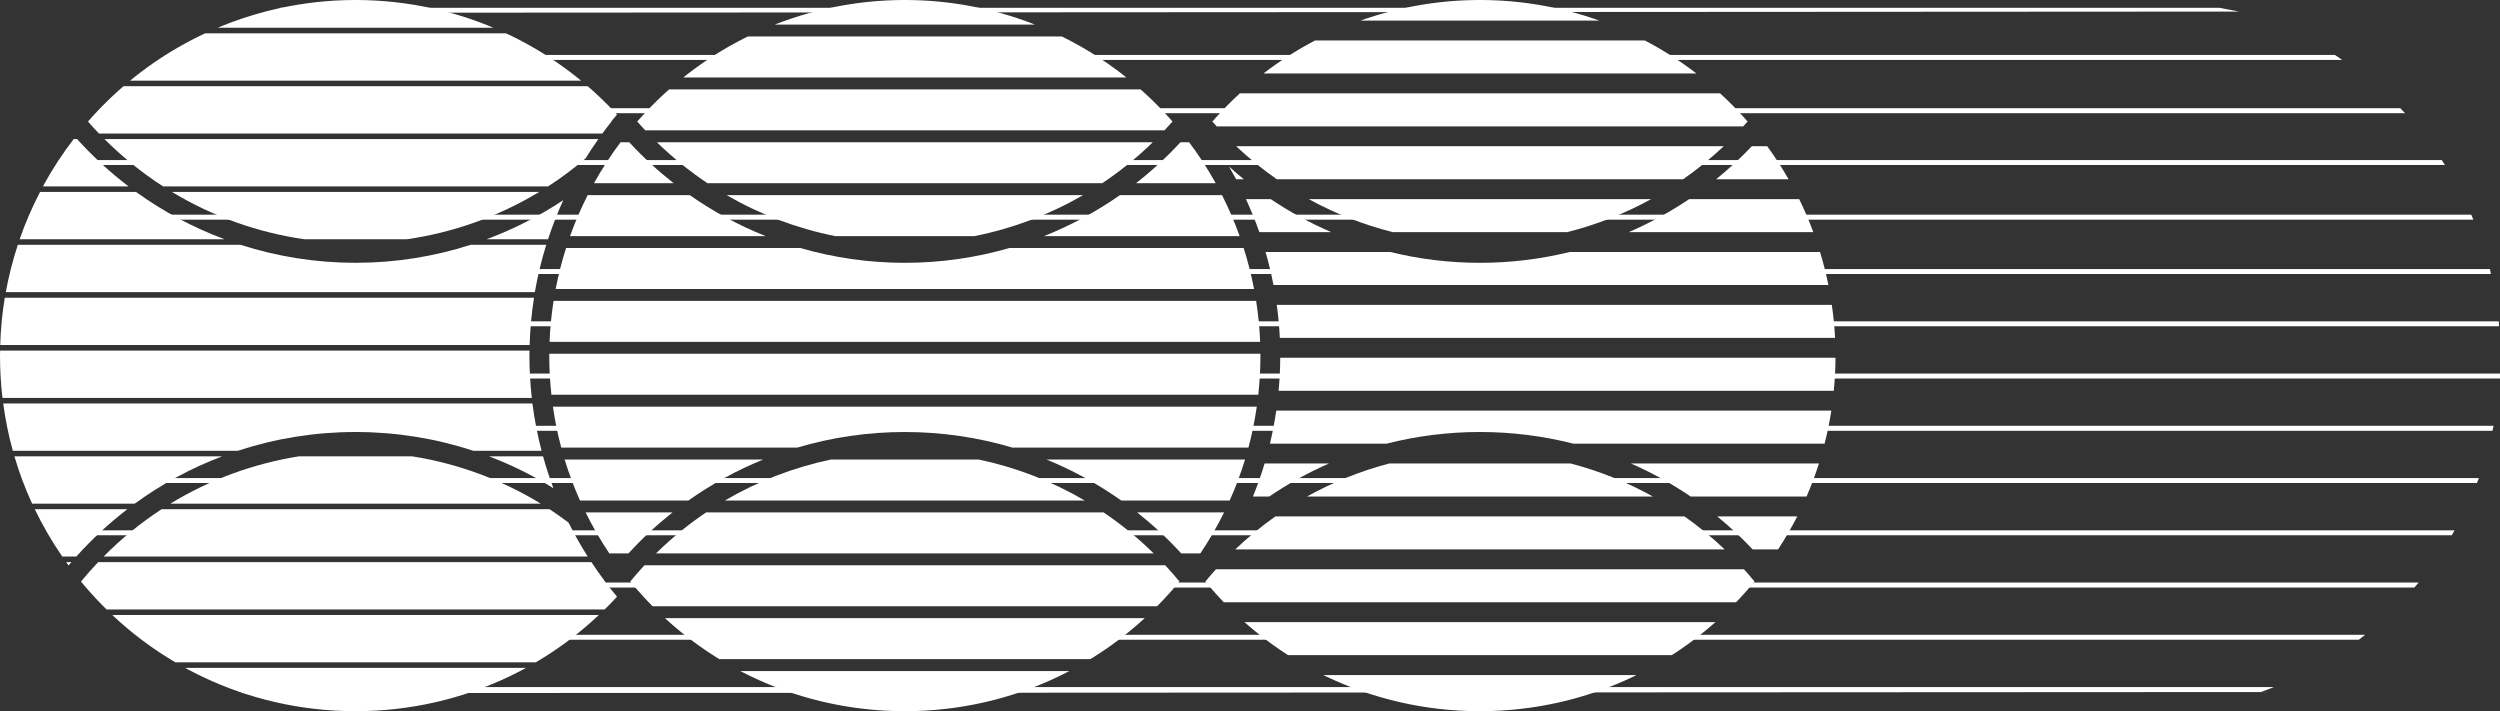 <?xml version="1.0" encoding="UTF-8"?>
<svg id="Layer_2" data-name="Layer 2" xmlns="http://www.w3.org/2000/svg" viewBox="0 0 2385.61 678.64">
  <rect x="0" y="0" width="2385.61" height="678.64" fill="#333333" stroke="none"/>
  <g id="Capa_1" data-name="Capa 1">
    <g>
      <g>
        <path d="M1524.66,19.11c-1.33-.47-2.65-.93-3.99-1.38-1.55-.52-3.1-1.02-4.66-1.52-1.33-.43-2.67-.86-4.01-1.27-1.56-.48-3.13-.93-4.7-1.39-1.35-.39-2.7-.79-4.06-1.17-1.57-.44-3.16-.85-4.74-1.26-1.36-.36-2.72-.72-4.08-1.06-1.6-.4-3.2-.77-4.81-1.14-1.36-.32-2.72-.64-4.09-.95-1.61-.36-3.24-.68-4.86-1.01-1.37-.28-2.74-.57-4.11-.84-1.63-.31-3.27-.6-4.91-.89-1.37-.24-2.74-.5-4.12-.72-1.66-.27-3.33-.51-4.99-.76-1.37-.2-2.73-.42-4.1-.61-1.7-.23-3.41-.43-5.11-.64-1.34-.16-2.69-.34-4.03-.49-1.76-.19-3.52-.35-5.29-.51-1.3-.12-2.6-.26-3.91-.37-1.84-.15-3.69-.26-5.54-.38-1.24-.08-2.47-.18-3.71-.25-2.04-.11-4.09-.18-6.13-.25-1.05-.04-2.1-.1-3.15-.13-3.1-.08-6.21-.13-9.32-.13s-6.22.04-9.32.13c-1.05.03-2.1.09-3.15.13-2.05.07-4.09.14-6.13.25-1.24.07-2.47.17-3.71.25-1.85.12-3.7.23-5.54.38-1.3.11-2.6.25-3.9.37-1.76.16-3.53.32-5.29.51-1.35.15-2.68.32-4.03.49-1.71.21-3.42.4-5.12.64-1.37.19-2.73.4-4.09.61-1.67.25-3.33.49-5,.76-1.38.23-2.74.48-4.12.72-1.64.29-3.28.57-4.91.89-1.37.26-2.74.55-4.11.84-1.62.33-3.24.66-4.86,1.01-1.37.3-2.74.63-4.1.95-1.6.37-3.2.74-4.79,1.14-1.37.34-2.73.7-4.1,1.06-1.58.41-3.16.83-4.74,1.26-1.36.38-2.7.77-4.06,1.17-1.57.46-3.13.91-4.69,1.39-1.35.41-2.69.85-4.03,1.28-1.55.5-3.1.99-4.64,1.51-1.34.45-2.67.92-4.01,1.39-.52.18-1.03.37-1.55.55h227.95c-.52-.18-1.04-.37-1.56-.56Z" fill="#fff"/>
        <path d="M1663.46,120.59c1.39-1.54,2.79-3.07,4.16-4.63-.15-.17-.3-.35-.45-.53-1-1.14-2.02-2.26-3.03-3.38-1.06-1.18-2.12-2.37-3.2-3.53-1.02-1.1-2.05-2.17-3.08-3.25-1.1-1.16-2.2-2.33-3.32-3.47-1.03-1.06-2.09-2.09-3.13-3.13-1.14-1.13-2.28-2.27-3.43-3.39-1.05-1.02-2.12-2.02-3.19-3.03-1.13-1.07-2.26-2.13-3.4-3.18h-458.26c-1.2,1.1-2.38,2.22-3.56,3.33-.99.94-1.99,1.87-2.97,2.82-1.25,1.21-2.48,2.44-3.71,3.67-.95.95-1.91,1.89-2.85,2.85-1.23,1.26-2.44,2.54-3.65,3.82-.92.96-1.84,1.92-2.74,2.89-1.23,1.33-2.44,2.68-3.65,4.02-.86.96-1.73,1.9-2.57,2.87-.18.21-.36.42-.54.63,1.37,1.56,2.77,3.09,4.16,4.63h502.43Z" fill="#fff"/>
        <path d="M1644.87,139.53h-465.26c12.2,11.5,25.14,22.04,38.75,31.52h387.76c13.61-9.49,26.55-20.02,38.75-31.52Z" fill="#fff"/>
        <path d="M1495.52,221.51c28-7.07,54.91-17.66,80.11-31.52h-326.78c25.2,13.86,52.11,24.45,80.11,31.52h166.56Z" fill="#fff"/>
        <path d="M1616.78,68.57c-1.29-.97-2.58-1.95-3.88-2.9-1.15-.85-2.31-1.68-3.48-2.51-1.32-.94-2.63-1.88-3.96-2.8-1.17-.81-2.35-1.61-3.52-2.41-1.34-.91-2.69-1.81-4.04-2.69-1.19-.78-2.39-1.55-3.58-2.31-1.36-.87-2.73-1.73-4.1-2.58-1.21-.75-2.43-1.49-3.65-2.22-1.38-.83-2.76-1.64-4.15-2.45-1.24-.72-2.48-1.43-3.72-2.13-1.4-.79-2.8-1.57-4.21-2.33-1.25-.68-2.51-1.36-3.77-2.02-.39-.21-.79-.41-1.19-.62h-314.58c-.4.21-.79.41-1.19.62-1.26.66-2.51,1.34-3.76,2.02-1.42.77-2.83,1.55-4.23,2.34-1.24.7-2.47,1.4-3.7,2.11-1.4.81-2.79,1.63-4.17,2.46-1.21.73-2.43,1.46-3.63,2.21-1.38.85-2.76,1.72-4.13,2.59-1.19.76-2.38,1.52-3.56,2.29-1.36.89-2.72,1.8-4.07,2.72-1.17.79-2.33,1.58-3.49,2.38-1.35.93-2.68,1.88-4.01,2.84-1.14.82-2.28,1.64-3.42,2.47-1.32.97-2.64,1.96-3.95,2.96-.67.5-1.33,1.01-1.99,1.52h413.16c-.68-.52-1.36-1.04-2.04-1.56Z" fill="#fff"/>
        <path d="M1323.19,423.35c28.72-7.31,58.58-11.12,89.06-11.12s60.32,3.81,89.03,11.12h239.83c2.63-10.37,4.8-20.87,6.44-31.52h-529.69c-1.55,10.63-3.54,21.15-6.02,31.52h111.35Z" fill="#fff"/>
        <path d="M1749.88,372.89c1.01-10.41,1.58-20.92,1.64-31.52h-529.86c-.06,10.6-.59,21.11-1.55,31.52h529.77Z" fill="#fff"/>
        <path d="M1270.28,221.51c-20.14-8.69-39.46-19.24-57.72-31.52h-23.61c4.73,10.31,9.01,20.81,12.75,31.52h68.58Z" fill="#fff"/>
        <path d="M1751.09,322.43c-.53-10.58-1.58-21.09-3.09-31.52h-529.65c1.43,10.43,2.42,20.95,2.93,31.52h529.82Z" fill="#fff"/>
        <path d="M1186.91,171.05c-4.82-3.91-9.52-7.98-14.15-12.15,2.34,4.01,4.6,8.06,6.79,12.15h7.37Z" fill="#fff"/>
        <path d="M1211.15,473.81c18.02-12.26,37.09-22.79,56.98-31.52h-61.39c-3.2,10.68-6.92,21.19-11.12,31.52h15.53Z" fill="#fff"/>
        <path d="M1744.74,271.97c-2.16-10.64-4.82-21.16-7.98-31.52h-238.86c-27.73,6.81-56.45,10.35-85.65,10.35s-57.92-3.54-85.65-10.35h-118.94c2.99,10.38,5.5,20.89,7.55,31.52h529.53Z" fill="#fff"/>
        <path d="M1672.47,524.27h24.24c6.69-10.23,12.82-20.74,18.32-31.52h-76.38c11.86,9.71,23.17,20.22,33.83,31.52Z" fill="#fff"/>
        <path d="M1554.21,221.51h176.11c-3.97-10.71-8.42-21.25-13.46-31.52h-104.92c-18.27,12.28-37.59,22.83-57.72,31.52Z" fill="#fff"/>
        <path d="M1637.58,171.05h69.16c-6.2-10.85-12.99-21.38-20.39-31.52h-14.66c-10.75,11.3-22.14,21.82-34.11,31.52Z" fill="#fff"/>
        <path d="M1613.31,473.81h110.59c4.47-10.31,8.42-20.82,11.82-31.52h-179.39c19.89,8.73,38.96,19.26,56.98,31.52Z" fill="#fff"/>
        <path d="M1178.72,524.27h467.02c-12.08-11.5-24.9-22.02-38.37-31.52h-390.3c-13.47,9.5-26.28,20.02-38.36,31.52Z" fill="#fff"/>
        <path d="M1265.46,645.45c1.53.73,3.06,1.44,4.6,2.15,1.3.6,2.61,1.2,3.92,1.79,1.55.69,3.1,1.36,4.66,2.02,1.32.56,2.64,1.13,3.97,1.68,1.56.64,3.13,1.27,4.7,1.89,1.34.53,2.68,1.06,4.03,1.58,1.58.6,3.16,1.18,4.75,1.75,1.35.49,2.71.99,4.07,1.46,1.6.56,3.21,1.09,4.82,1.63,1.36.45,2.72.91,4.09,1.34,1.62.51,3.25,1,4.88,1.49,1.38.41,2.76.84,4.14,1.23,1.64.47,3.29.91,4.93,1.36,1.39.37,2.77.76,4.16,1.12,1.66.43,3.34.82,5.01,1.23,1.39.33,2.78.68,4.18,1,1.68.38,3.37.73,5.06,1.09,1.4.3,2.79.6,4.19.88,1.7.34,3.42.64,5.13.95,1.4.26,2.8.52,4.21.76,1.73.29,3.47.55,5.21.82,1.39.21,2.79.44,4.18.64,1.78.25,3.57.46,5.36.68,1.37.17,2.73.36,4.11.51,1.83.21,3.68.37,5.52.55,1.34.13,2.67.28,4.01.39,1.93.16,3.87.28,5.81.41,1.25.08,2.51.19,3.76.26,2.14.12,4.3.19,6.45.27,1.06.04,2.12.1,3.19.13,3.22.09,6.44.14,9.68.14s6.45-.05,9.67-.14c1.1-.03,2.2-.09,3.3-.14,2.11-.08,4.22-.15,6.32-.27,1.32-.07,2.64-.18,3.96-.27,1.87-.13,3.74-.24,5.6-.4,1.42-.12,2.82-.27,4.24-.41,1.76-.17,3.52-.33,5.28-.52,1.46-.16,2.91-.36,4.36-.54,1.7-.21,3.4-.41,5.09-.65,1.48-.21,2.96-.45,4.43-.68,1.65-.25,3.31-.5,4.95-.78,1.51-.26,3.01-.54,4.51-.82,1.6-.29,3.2-.58,4.8-.89,1.52-.3,3.03-.63,4.55-.95,1.57-.33,3.14-.66,4.7-1.01,1.53-.35,3.04-.72,4.56-1.09,1.53-.37,3.07-.73,4.6-1.13,1.53-.39,3.06-.81,4.58-1.23,1.5-.41,3-.81,4.5-1.24,1.53-.44,3.05-.9,4.58-1.36,1.48-.45,2.96-.89,4.43-1.35,1.52-.48,3.04-.99,4.55-1.49,1.45-.48,2.91-.96,4.35-1.47,1.52-.53,3.03-1.08,4.54-1.63,1.42-.52,2.84-1.03,4.26-1.57,1.51-.58,3.02-1.17,4.53-1.77,1.4-.55,2.8-1.11,4.19-1.68,1.5-.62,2.99-1.26,4.48-1.89,1.38-.59,2.75-1.18,4.12-1.79,1.49-.66,2.97-1.35,4.46-2.03,1.35-.62,2.7-1.25,4.04-1.89.97-.47,1.94-.94,2.9-1.42h-298.93c.9.44,1.8.89,2.7,1.32Z" fill="#fff"/>
        <path d="M1325.64,442.29c-27.46,7.19-53.77,17.78-78.43,31.52h330.03c-24.65-13.74-50.97-24.33-78.42-31.52h-173.18Z" fill="#fff"/>
        <path d="M1191.16,596.83c1.09.94,2.2,1.87,3.3,2.8,1.31,1.1,2.63,2.2,3.96,3.28,1.12.91,2.24,1.81,3.37,2.7,1.34,1.07,2.69,2.12,4.05,3.17,1.14.88,2.29,1.74,3.44,2.6,1.37,1.02,2.74,2.04,4.12,3.04,1.17.85,2.34,1.68,3.52,2.51,1.39.98,2.78,1.95,4.18,2.91,1.19.81,2.38,1.62,3.58,2.41,1.42.94,2.84,1.87,4.27,2.79.07.05.15.09.22.14h366.12c.17-.11.33-.21.5-.32,1.25-.81,2.49-1.62,3.73-2.44,1.37-.91,2.74-1.83,4.09-2.76,1.23-.84,2.45-1.69,3.67-2.55,1.34-.95,2.68-1.9,4.01-2.87,1.21-.88,2.42-1.77,3.62-2.67,1.32-.98,2.63-1.97,3.93-2.97,1.19-.92,2.37-1.85,3.55-2.78,1.29-1.02,2.57-2.04,3.84-3.08,1.18-.96,2.34-1.93,3.51-2.91,1.25-1.05,2.5-2.1,3.74-3.17,1.15-.99,2.29-2,3.43-3.01h-449.34c1.19,1.06,2.39,2.11,3.59,3.15Z" fill="#fff"/>
        <path d="M1160.31,543.21c-3.44,3.82-6.82,7.7-10.1,11.69.26.31.51.63.77.95.93,1.12,1.88,2.22,2.82,3.33,1.14,1.35,2.29,2.69,3.45,4.02.96,1.09,1.93,2.16,2.89,3.24,1.18,1.31,2.36,2.62,3.55,3.91.98,1.06,1.98,2.1,2.98,3.15.39.41.79.82,1.19,1.24h488.75c.31-.32.62-.65.93-.97,1.12-1.17,2.23-2.34,3.33-3.53,1.08-1.17,2.15-2.35,3.21-3.53,1.08-1.19,2.16-2.39,3.22-3.6,1.06-1.21,2.11-2.45,3.16-3.68,1.04-1.21,2.07-2.42,3.09-3.65.24-.29.47-.58.71-.87-3.29-3.99-6.67-7.88-10.11-11.69h-503.86Z" fill="#fff"/>
      </g>
      <g>
        <path d="M388.12,228.33c44.98-6.5,87.88-21.91,126.39-45.15H164.13c38.51,23.24,81.41,38.66,126.39,45.15h97.6Z" fill="#fff"/>
        <path d="M468.74,25.59c-1.31-.54-2.62-1.08-3.93-1.6-1.5-.6-3.01-1.18-4.53-1.75-1.32-.5-2.64-1.01-3.96-1.49-1.53-.56-3.06-1.1-4.59-1.64-1.33-.47-2.65-.93-3.99-1.38-1.55-.52-3.1-1.02-4.66-1.52-1.33-.43-2.67-.86-4.01-1.27-1.56-.48-3.13-.93-4.7-1.39-1.35-.39-2.7-.79-4.06-1.17-1.57-.44-3.16-.85-4.74-1.26-1.36-.36-2.72-.72-4.08-1.06-1.6-.4-3.2-.77-4.81-1.14-1.36-.32-2.72-.64-4.09-.95-1.61-.36-3.24-.68-4.86-1.01-1.37-.28-2.74-.57-4.11-.84-1.63-.31-3.27-.6-4.91-.89-1.37-.24-2.74-.5-4.12-.72-1.66-.27-3.33-.51-4.99-.76-1.37-.2-2.73-.42-4.1-.61-1.7-.23-3.41-.43-5.11-.64-1.34-.16-2.69-.34-4.03-.49-1.76-.19-3.52-.35-5.29-.51-1.3-.12-2.6-.26-3.91-.37-1.84-.15-3.69-.26-5.54-.38-1.24-.08-2.47-.18-3.71-.25-2.04-.11-4.09-.18-6.13-.25-1.05-.04-2.1-.1-3.15-.13-3.1-.08-6.21-.13-9.32-.13s-6.22.04-9.32.13c-1.05.03-2.1.09-3.15.13-2.05.07-4.09.14-6.13.25-1.24.07-2.47.17-3.71.25-1.85.12-3.7.23-5.54.38-1.3.11-2.6.25-3.9.37-1.76.16-3.53.32-5.29.51-1.35.15-2.68.32-4.03.49-1.71.21-3.42.4-5.12.64-1.37.19-2.73.4-4.09.61-1.67.25-3.33.49-5,.76-1.38.23-2.74.48-4.12.72-1.64.29-3.28.57-4.91.89-1.37.26-2.74.55-4.11.84-1.62.33-3.24.66-4.86,1.01-1.37.3-2.74.63-4.1.95-1.6.37-3.2.74-4.79,1.14-1.37.34-2.73.7-4.1,1.06-1.58.41-3.16.83-4.74,1.26-1.36.38-2.71.77-4.06,1.17-1.57.46-3.13.91-4.69,1.39-1.35.41-2.69.85-4.03,1.28-1.55.5-3.1.99-4.64,1.51-1.34.45-2.67.92-4.01,1.39-1.53.54-3.05,1.07-4.57,1.63-1.33.49-2.65.99-3.98,1.5-1.51.58-3.02,1.16-4.52,1.75-1.31.52-2.62,1.06-3.93,1.6-.71.29-1.42.59-2.13.89h263.1c-.71-.3-1.42-.6-2.13-.89Z" fill="#fff"/>
        <path d="M99.67,132.71c17.14,17.12,35.91,32.23,55.97,45.16h367.37c12.45-8.02,24.33-16.98,35.7-26.64,3.89-6.29,8-12.46,12.28-18.51H99.67Z" fill="#fff"/>
        <path d="M554.44,76.91c-1.12-.92-2.25-1.82-3.38-2.72-1.26-1.01-2.52-2.01-3.79-3-1.13-.88-2.28-1.75-3.42-2.62-1.29-.97-2.58-1.95-3.88-2.9-1.15-.85-2.31-1.68-3.48-2.51-1.32-.94-2.63-1.88-3.96-2.8-1.17-.81-2.35-1.61-3.52-2.41-1.34-.91-2.69-1.81-4.04-2.69-1.19-.78-2.39-1.55-3.58-2.31-1.36-.87-2.73-1.73-4.1-2.58-1.21-.75-2.43-1.49-3.65-2.22-1.38-.83-2.76-1.64-4.15-2.45-1.24-.72-2.48-1.43-3.72-2.13-1.4-.79-2.8-1.57-4.21-2.33-1.25-.68-2.51-1.36-3.77-2.02-1.42-.75-2.85-1.49-4.29-2.22-1.26-.65-2.53-1.28-3.8-1.91-1.44-.71-2.89-1.41-4.35-2.11-.84-.4-1.68-.79-2.53-1.19H195.8c-.84.39-1.69.79-2.53,1.19-1.45.69-2.9,1.39-4.34,2.1-1.28.63-2.55,1.27-3.82,1.92-1.43.73-2.86,1.47-4.28,2.22-1.26.66-2.51,1.34-3.76,2.02-1.42.77-2.83,1.55-4.23,2.34-1.24.7-2.47,1.4-3.7,2.11-1.4.81-2.79,1.63-4.17,2.46-1.21.73-2.43,1.46-3.63,2.21-1.38.85-2.76,1.72-4.13,2.59-1.19.76-2.38,1.52-3.56,2.29-1.36.89-2.72,1.8-4.07,2.72-1.17.79-2.33,1.58-3.49,2.38-1.35.93-2.68,1.88-4.01,2.84-1.14.82-2.28,1.64-3.42,2.47-1.32.97-2.64,1.96-3.95,2.96-1.12.85-2.24,1.69-3.34,2.55-1.31,1.02-2.61,2.05-3.9,3.09-1.09.87-2.17,1.74-3.25,2.62-.03.03-.06.05-.09.08h430.34s-.03-.03-.05-.04Z" fill="#fff"/>
        <path d="M583.27,115.95l5.06-6.07c.15-.17.3-.34.44-.51-.26-.28-.51-.57-.77-.85-1.02-1.1-2.05-2.17-3.08-3.25-1.1-1.16-2.2-2.33-3.32-3.47-1.03-1.06-2.09-2.09-3.13-3.13-1.14-1.13-2.28-2.27-3.43-3.39-1.05-1.02-2.12-2.02-3.19-3.03-1.17-1.1-2.34-2.21-3.52-3.3-1.08-.99-2.17-1.95-3.25-2.92-1.2-1.07-2.4-2.15-3.61-3.2-.23-.2-.46-.39-.68-.58H117.86c-.21.18-.42.36-.63.54-1.27,1.1-2.53,2.23-3.79,3.36-1.03.92-2.06,1.84-3.08,2.77-1.25,1.15-2.49,2.32-3.73,3.49-.99.94-1.99,1.87-2.97,2.82-1.25,1.21-2.48,2.44-3.71,3.67-.95.95-1.91,1.89-2.85,2.85-1.23,1.26-2.44,2.54-3.65,3.82-.92.96-1.84,1.92-2.74,2.89-1.23,1.33-2.44,2.68-3.65,4.02-.86.96-1.73,1.9-2.57,2.87-.18.21-.36.42-.54.63,3.42,3.91,6.94,7.71,10.52,11.45h480.27c2.81-3.82,5.68-7.6,8.65-11.32l-.11-.13Z" fill="#fff"/>
        <path d="M4.57,284.09c-2.47,14.88-3.9,29.97-4.35,45.15h505.19c.43-15.18,1.83-30.26,4.16-45.15H4.57Z" fill="#fff"/>
        <path d="M129.83,183.17H38.22c-7.56,14.58-14.11,29.66-19.48,45.15h195.59c-30.01-11.16-58.43-26.33-84.5-45.15Z" fill="#fff"/>
        <path d="M449.02,233.63c-35.02,11.25-71.96,17.16-109.7,17.16s-74.68-5.91-109.7-17.16H17.01c-4.84,14.75-8.68,29.83-11.47,45.15h504.84c2.63-15.3,6.28-30.37,10.86-45.15h-72.22Z" fill="#fff"/>
        <path d="M211.9,435.47H13.76c4.54,15.44,10.17,30.52,16.9,45.15h97.9c25.7-18.76,53.71-33.92,83.34-45.15Z" fill="#fff"/>
        <path d="M73.55,132.71h-3.24c-11,14.31-20.83,29.4-29.36,45.16h81.73c-17.6-13.39-34.05-28.48-49.13-45.16Z" fill="#fff"/>
        <path d="M505.29,334.55H.1c-.02,1.59-.1,3.18-.1,4.77,0,13.62.79,27.09,2.35,40.39h505.11c-1.48-13.31-2.28-26.78-2.28-40.39,0-1.59.08-3.18.1-4.77Z" fill="#fff"/>
        <path d="M3.07,385.01c2.04,15.32,5.09,30.4,9.16,45.15h214.66c35.74-11.75,73.59-17.93,112.42-17.93s76.66,6.18,112.39,17.93h65.08c-3.85-14.78-6.78-29.85-8.71-45.15H3.07Z" fill="#fff"/>
        <path d="M464.3,228.33h58.67c4.15-12.7,8.97-25.17,14.51-37.33-22.91,15.23-47.45,27.76-73.17,37.33Z" fill="#fff"/>
        <path d="M121.47,485.93H33.2c7.51,15.6,16.25,30.68,26.22,45.15h13.41c14.94-16.67,31.23-31.76,48.65-45.15Z" fill="#fff"/>
        <path d="M65.41,539.6c.91-1.08,1.85-2.13,2.77-3.2h-5.03c.76,1.06,1.48,2.15,2.26,3.2Z" fill="#fff"/>
        <path d="M466.7,435.47c21.4,8.12,41.95,18.31,61.4,30.4-3.77-9.97-7.04-20.12-9.9-30.4h-51.51Z" fill="#fff"/>
        <path d="M393.45,435.47h-108.28c-43.74,6.97-85.28,22.34-122.59,45.15h353.46c-37.32-22.81-78.85-38.18-122.58-45.15Z" fill="#fff"/>
        <path d="M524.44,485.93H154.16c-19.83,12.94-38.37,28.06-55.32,45.15h461.98c-6.7-10.5-12.75-21.31-18.26-32.35-5.92-4.45-11.93-8.77-18.11-12.8Z" fill="#fff"/>
        <path d="M107.32,586.99c1.26,1.19,2.52,2.37,3.8,3.53,1.07.97,2.14,1.93,3.22,2.89,1.29,1.15,2.59,2.29,3.89,3.42,1.09.94,2.2,1.87,3.3,2.8,1.31,1.1,2.63,2.2,3.96,3.28,1.12.91,2.24,1.81,3.37,2.7,1.34,1.07,2.69,2.12,4.05,3.17,1.14.88,2.29,1.74,3.44,2.6,1.37,1.02,2.74,2.04,4.12,3.04,1.17.85,2.34,1.68,3.52,2.51,1.39.98,2.78,1.95,4.18,2.91,1.19.81,2.38,1.62,3.58,2.41,1.42.94,2.84,1.87,4.27,2.79,1.21.78,2.42,1.54,3.63,2.3,1.44.9,2.89,1.79,4.34,2.67,1.11.67,2.22,1.33,3.33,1.99h343.95c1.21-.71,2.42-1.43,3.63-2.16,1.27-.77,2.53-1.54,3.79-2.33,1.4-.87,2.78-1.75,4.17-2.64,1.25-.81,2.49-1.62,3.73-2.44,1.37-.91,2.74-1.83,4.09-2.76,1.23-.84,2.45-1.69,3.67-2.55,1.34-.95,2.68-1.9,4.01-2.87,1.21-.88,2.42-1.77,3.62-2.67,1.32-.98,2.63-1.97,3.93-2.97,1.19-.92,2.37-1.85,3.55-2.78,1.29-1.02,2.57-2.04,3.84-3.08,1.18-.96,2.34-1.93,3.51-2.91,1.25-1.05,2.5-2.1,3.74-3.17,1.16-1,2.3-2.01,3.44-3.02,1.22-1.08,2.44-2.17,3.65-3.27,1.14-1.04,2.26-2.09,3.39-3.15.14-.13.27-.26.4-.38H107.18s.1.09.14.14Z" fill="#fff"/>
        <path d="M577.19,554.93l.1-.12c-4.54-6.02-8.82-12.18-12.94-18.41H93.69c-5.65,5.95-11.14,12.11-16.4,18.51.26.31.51.63.77.95.93,1.12,1.88,2.22,2.82,3.33,1.14,1.35,2.29,2.69,3.45,4.02.96,1.09,1.93,2.16,2.9,3.24,1.18,1.31,2.36,2.62,3.55,3.91.98,1.06,1.98,2.1,2.98,3.15,1.21,1.27,2.41,2.54,3.64,3.78,1.01,1.03,2.04,2.05,3.07,3.07.41.4.82.8,1.22,1.2h475.28c.32-.32.64-.63.96-.94,1.15-1.14,2.3-2.28,3.44-3.44,1.1-1.12,2.18-2.26,3.27-3.4,1.12-1.17,2.23-2.34,3.33-3.53.27-.29.54-.59.81-.89-2.36-2.82-4.68-5.67-6.97-8.56l-4.61-5.86Z" fill="#fff"/>
        <path d="M180.31,639.27c1.27.68,2.55,1.35,3.83,2.01,1.5.77,3.01,1.53,4.53,2.28,1.29.64,2.57,1.27,3.87,1.89,1.53.73,3.06,1.44,4.6,2.15,1.3.6,2.61,1.2,3.92,1.79,1.55.69,3.1,1.36,4.66,2.02,1.32.56,2.64,1.13,3.97,1.68,1.56.64,3.13,1.27,4.7,1.89,1.34.53,2.68,1.06,4.03,1.58,1.58.6,3.16,1.18,4.75,1.75,1.35.49,2.71.99,4.07,1.46,1.6.56,3.21,1.09,4.82,1.63,1.36.45,2.72.91,4.09,1.34,1.62.51,3.25,1,4.88,1.49,1.38.41,2.76.84,4.14,1.23,1.64.47,3.28.91,4.93,1.36,1.39.37,2.77.76,4.16,1.12,1.66.43,3.34.82,5.01,1.23,1.39.33,2.78.68,4.18,1,1.68.38,3.37.73,5.06,1.09,1.4.3,2.79.6,4.19.88,1.7.34,3.42.64,5.13.95,1.4.26,2.8.52,4.21.76,1.73.29,3.47.55,5.21.82,1.4.21,2.79.44,4.18.64,1.78.25,3.57.46,5.36.68,1.37.17,2.73.36,4.11.51,1.83.21,3.68.37,5.52.55,1.34.13,2.67.28,4.01.39,1.93.16,3.87.28,5.81.41,1.25.08,2.51.19,3.76.26,2.14.12,4.3.19,6.45.27,1.06.04,2.12.1,3.19.13,3.22.09,6.44.14,9.68.14s6.45-.05,9.67-.14c1.1-.03,2.2-.09,3.3-.14,2.11-.08,4.22-.15,6.32-.27,1.32-.07,2.64-.18,3.96-.27,1.87-.13,3.74-.24,5.6-.4,1.42-.12,2.82-.27,4.24-.41,1.76-.17,3.52-.33,5.28-.52,1.46-.16,2.91-.36,4.36-.54,1.7-.21,3.4-.41,5.09-.65,1.48-.21,2.96-.45,4.43-.68,1.65-.25,3.31-.5,4.95-.78,1.51-.26,3.01-.54,4.51-.82,1.6-.29,3.2-.58,4.8-.89,1.52-.3,3.03-.63,4.55-.95,1.57-.33,3.14-.66,4.7-1.01,1.53-.35,3.04-.72,4.56-1.09,1.53-.37,3.07-.73,4.6-1.13,1.53-.39,3.06-.81,4.58-1.23,1.5-.41,3-.81,4.5-1.24,1.53-.44,3.05-.9,4.58-1.36,1.48-.45,2.96-.89,4.42-1.35,1.52-.48,3.04-.99,4.55-1.49,1.45-.48,2.91-.96,4.35-1.47,1.52-.53,3.03-1.08,4.54-1.63,1.42-.52,2.84-1.03,4.26-1.57,1.51-.58,3.02-1.17,4.53-1.77,1.4-.55,2.8-1.11,4.19-1.68,1.5-.62,2.99-1.26,4.48-1.89,1.38-.59,2.75-1.18,4.12-1.79,1.49-.66,2.97-1.35,4.46-2.03,1.35-.62,2.7-1.25,4.04-1.89,1.48-.71,2.94-1.43,4.41-2.16,1.33-.66,2.66-1.32,3.98-2,1.46-.75,2.91-1.51,4.36-2.29,1.11-.59,2.22-1.19,3.33-1.79H176.68c1.21.66,2.42,1.31,3.64,1.96Z" fill="#fff"/>
      </g>
      <g>
        <path d="M929.91,225.3c36.59-7.28,71.56-20.51,103.61-39.1h-340.15c32.06,18.59,67.03,31.82,103.61,39.1h132.92Z" fill="#fff"/>
        <path d="M713.06,35.08c-1.28.63-2.55,1.27-3.82,1.92-1.43.73-2.86,1.47-4.28,2.22-1.26.66-2.51,1.34-3.76,2.02-1.42.77-2.83,1.55-4.23,2.34-1.24.7-2.47,1.4-3.7,2.11-1.4.81-2.79,1.63-4.17,2.46-1.21.73-2.43,1.46-3.63,2.21-1.38.85-2.76,1.72-4.13,2.59-1.19.76-2.38,1.52-3.56,2.29-1.36.89-2.72,1.8-4.07,2.72-1.17.79-2.33,1.58-3.49,2.38-1.35.93-2.68,1.88-4.01,2.84-1.14.82-2.28,1.64-3.42,2.47-1.32.97-2.64,1.96-3.95,2.96-1.12.85-2.24,1.69-3.34,2.55-1.17.91-2.32,1.83-3.48,2.76h422.82c-1.15-.92-2.29-1.83-3.45-2.73-1.13-.88-2.28-1.75-3.42-2.62-1.29-.97-2.58-1.95-3.88-2.9-1.15-.85-2.31-1.68-3.48-2.51-1.32-.94-2.63-1.88-3.96-2.8-1.17-.81-2.35-1.61-3.52-2.41-1.34-.91-2.69-1.81-4.04-2.69-1.19-.78-2.39-1.55-3.58-2.31-1.36-.87-2.73-1.73-4.1-2.58-1.21-.75-2.43-1.49-3.65-2.22-1.38-.83-2.76-1.64-4.15-2.45-1.24-.72-2.48-1.43-3.72-2.13-1.4-.79-2.8-1.57-4.21-2.33-1.25-.68-2.51-1.36-3.77-2.02-1.42-.75-2.85-1.49-4.29-2.22-1.26-.65-2.53-1.28-3.8-1.91-.18-.09-.37-.18-.55-.27h-299.69c-.18.09-.36.17-.54.26Z" fill="#fff"/>
        <path d="M637.57,86.14c-1.03.92-2.06,1.84-3.08,2.77-1.25,1.15-2.49,2.32-3.73,3.49-.99.94-1.99,1.87-2.97,2.82-1.25,1.21-2.48,2.44-3.71,3.67-.95.95-1.91,1.89-2.85,2.85-1.23,1.26-2.44,2.54-3.65,3.82-.92.96-1.84,1.92-2.74,2.89-1.23,1.33-2.44,2.68-3.65,4.02-.86.96-1.73,1.9-2.57,2.87-.18.21-.36.42-.54.63,2.5,2.86,5.06,5.65,7.65,8.42h495.46c2.59-2.76,5.14-5.56,7.65-8.42-.15-.17-.3-.35-.45-.53-1-1.14-2.02-2.26-3.03-3.38-1.06-1.18-2.12-2.37-3.2-3.53-1.02-1.1-2.05-2.17-3.08-3.25-1.1-1.16-2.2-2.33-3.32-3.47-1.03-1.06-2.09-2.09-3.13-3.13-1.14-1.13-2.28-2.27-3.43-3.39-1.05-1.02-2.12-2.02-3.19-3.03-1.17-1.1-2.34-2.21-3.52-3.3-1.08-.99-2.17-1.95-3.25-2.92-.28-.25-.57-.5-.85-.75h-449.81c-.32.29-.65.57-.97.86Z" fill="#fff"/>
        <path d="M984.41,22.24c-1.32-.5-2.64-1.01-3.96-1.49-1.53-.56-3.06-1.1-4.59-1.64-1.33-.47-2.65-.93-3.99-1.38-1.55-.52-3.1-1.02-4.66-1.52-1.33-.43-2.67-.86-4.01-1.27-1.56-.48-3.13-.93-4.7-1.39-1.35-.39-2.7-.79-4.06-1.17-1.57-.44-3.16-.85-4.74-1.26-1.36-.36-2.72-.72-4.08-1.06-1.6-.4-3.2-.77-4.81-1.14-1.36-.32-2.72-.64-4.09-.95-1.61-.36-3.24-.68-4.86-1.01-1.37-.28-2.74-.57-4.11-.84-1.63-.31-3.27-.6-4.91-.89-1.37-.24-2.74-.5-4.12-.72-1.66-.27-3.33-.51-4.99-.76-1.37-.2-2.73-.42-4.1-.61-1.7-.23-3.41-.43-5.11-.64-1.34-.16-2.69-.34-4.03-.49-1.76-.19-3.52-.35-5.29-.51-1.3-.12-2.6-.26-3.91-.37-1.84-.15-3.69-.26-5.54-.38-1.24-.08-2.47-.18-3.71-.25-2.04-.11-4.09-.18-6.13-.25-1.05-.04-2.1-.1-3.15-.13-3.1-.08-6.21-.13-9.32-.13s-6.22.04-9.32.13c-1.05.03-2.1.09-3.15.13-2.05.07-4.09.14-6.13.25-1.24.07-2.47.17-3.71.25-1.85.12-3.7.23-5.54.38-1.3.11-2.6.25-3.9.37-1.76.16-3.53.32-5.29.51-1.35.15-2.68.32-4.03.49-1.71.21-3.42.4-5.12.64-1.37.19-2.73.4-4.09.61-1.67.25-3.33.49-5,.76-1.38.23-2.74.48-4.12.72-1.64.29-3.28.57-4.91.89-1.37.26-2.74.55-4.11.84-1.62.33-3.24.66-4.86,1.01-1.37.3-2.74.63-4.1.95-1.6.37-3.2.74-4.79,1.14-1.37.34-2.73.7-4.1,1.06-1.58.41-3.16.83-4.74,1.26-1.36.38-2.7.77-4.06,1.17-1.57.46-3.13.91-4.69,1.39-1.35.41-2.69.85-4.03,1.28-1.55.5-3.1.99-4.64,1.51-1.34.45-2.67.92-4.01,1.39-1.53.54-3.05,1.07-4.57,1.63-1.33.49-2.65.99-3.98,1.5-1.05.4-2.09.81-3.13,1.21h248.21c-1.04-.41-2.09-.82-3.14-1.22Z" fill="#fff"/>
        <path d="M1051.77,174.84c17.15-11.46,33.32-24.52,48.29-39.1h-473.24c14.97,14.58,31.14,27.64,48.29,39.1h376.66Z" fill="#fff"/>
        <path d="M641.75,488.96h-82.94c6.64,13.44,14.15,26.5,22.63,39.1h18.28c13.06-14.25,27.12-27.3,42.03-39.1Z" fill="#fff"/>
        <path d="M1069.93,477.6h103.5c5.7-12.72,10.58-25.77,14.64-39.1h-189.51c25.17,10.23,49.1,23.34,71.36,39.1Z" fill="#fff"/>
        <path d="M600.45,135.74h-8.28c-9.37,12.48-17.85,25.54-25.37,39.1h76.07c-15.06-11.79-29.25-24.85-42.42-39.1Z" fill="#fff"/>
        <path d="M524.13,339.32c0,12.59.72,25.05,2.05,37.36h674.53c1.33-12.32,2.05-24.77,2.05-37.36,0-.58-.03-1.16-.04-1.74h-678.56c0,.58-.04,1.16-.04,1.74Z" fill="#fff"/>
        <path d="M863.45,250.8c-34.18,0-67.71-4.86-99.75-14.13h-223.53c-4.07,12.81-7.39,25.86-9.92,39.1h666.42c-2.53-13.24-5.85-26.29-9.92-39.1h-223.53c-32.04,9.27-65.57,14.13-99.75,14.13Z" fill="#fff"/>
        <path d="M1137.35,539.6c.04-.06.08-.12.13-.18h-.28c.05.06.1.12.16.18Z" fill="#fff"/>
        <path d="M524.4,326.22h678.09c-.51-13.14-1.83-26.19-3.84-39.1h-670.4c-2.02,12.91-3.33,25.96-3.84,39.1Z" fill="#fff"/>
        <path d="M728.29,438.5h-189.48c4.06,13.32,8.94,26.37,14.64,39.1h103.47c22.26-15.76,46.19-28.87,71.36-39.1Z" fill="#fff"/>
        <path d="M589.54,539.6c.05-.06.1-.12.15-.18h-.28c.04.06.08.12.12.18Z" fill="#fff"/>
        <path d="M996.29,225.3h186.62c-4.78-13.36-10.39-26.42-16.8-39.1h-97.43c-22.59,15.82-46.88,28.91-72.38,39.1Z" fill="#fff"/>
        <path d="M658.21,186.2h-97.43c-6.42,12.68-12.03,25.73-16.81,39.1h186.61c-25.51-10.18-49.79-23.28-72.38-39.1Z" fill="#fff"/>
        <path d="M1127.16,528.06h18.29c8.47-12.59,15.99-25.66,22.63-39.1h-82.97c14.92,11.8,28.98,24.85,42.05,39.1Z" fill="#fff"/>
        <path d="M1084.02,174.84h76.08c-7.52-13.56-16-26.62-25.37-39.1h-8.28c-13.17,14.25-27.36,27.31-42.42,39.1Z" fill="#fff"/>
        <path d="M535.57,427.14h225.14c32.87-9.78,67.39-14.9,102.74-14.9s69.85,5.13,102.71,14.9h225.16c3.41-12.81,6.07-25.86,7.95-39.1h-671.65c1.89,13.24,4.54,26.28,7.95,39.1Z" fill="#fff"/>
        <path d="M1035.08,477.6c-31.26-18.36-65.36-31.57-101.14-39.1h-141.01c-35.79,7.52-69.89,20.73-101.15,39.1h343.3Z" fill="#fff"/>
        <path d="M601.41,554.9c.26.31.51.63.77.95.93,1.12,1.88,2.22,2.82,3.33,1.14,1.35,2.29,2.69,3.45,4.02.96,1.09,1.93,2.16,2.89,3.24,1.18,1.31,2.36,2.62,3.55,3.91.98,1.06,1.98,2.1,2.98,3.15,1.21,1.27,2.41,2.54,3.64,3.78.41.42.83.83,1.24,1.24h481.37c.45-.45.91-.9,1.36-1.36,1.1-1.12,2.18-2.26,3.27-3.4,1.12-1.17,2.23-2.34,3.33-3.53,1.08-1.17,2.15-2.35,3.21-3.53,1.08-1.19,2.16-2.39,3.22-3.6,1.06-1.21,2.11-2.45,3.16-3.68,1.04-1.21,2.07-2.42,3.09-3.65.24-.29.47-.58.71-.87-4.38-5.32-8.9-10.47-13.55-15.48h-496.97c-4.64,5.01-9.17,10.16-13.54,15.48Z" fill="#fff"/>
        <path d="M708.27,641.28c1.5.77,3.01,1.53,4.53,2.28,1.29.64,2.57,1.27,3.87,1.89,1.53.73,3.06,1.44,4.6,2.15,1.3.6,2.61,1.2,3.92,1.79,1.55.69,3.1,1.36,4.66,2.02,1.32.56,2.64,1.13,3.97,1.68,1.56.64,3.13,1.27,4.7,1.89,1.34.53,2.68,1.06,4.03,1.58,1.58.6,3.16,1.18,4.75,1.75,1.35.49,2.71.99,4.07,1.46,1.6.56,3.21,1.09,4.82,1.63,1.36.45,2.72.91,4.09,1.34,1.62.51,3.25,1,4.88,1.49,1.38.41,2.76.84,4.14,1.23,1.64.47,3.29.91,4.93,1.36,1.39.37,2.77.76,4.16,1.12,1.66.43,3.34.82,5.01,1.23,1.39.33,2.78.68,4.18,1,1.68.38,3.37.73,5.06,1.09,1.4.3,2.79.6,4.19.88,1.7.34,3.42.64,5.13.95,1.4.26,2.8.52,4.21.76,1.73.29,3.47.55,5.21.82,1.4.21,2.79.44,4.18.64,1.78.25,3.57.46,5.36.68,1.37.17,2.73.36,4.11.51,1.83.21,3.68.37,5.52.55,1.34.13,2.67.28,4.01.39,1.93.16,3.87.28,5.81.41,1.25.08,2.51.19,3.76.26,2.14.12,4.3.19,6.45.27,1.06.04,2.12.1,3.19.13,3.22.09,6.44.14,9.68.14s6.45-.05,9.67-.14c1.1-.03,2.2-.09,3.3-.14,2.11-.08,4.22-.15,6.32-.27,1.32-.07,2.64-.18,3.96-.27,1.87-.13,3.74-.24,5.6-.4,1.42-.12,2.82-.27,4.24-.41,1.76-.17,3.52-.33,5.28-.52,1.46-.16,2.91-.36,4.36-.54,1.7-.21,3.4-.41,5.09-.65,1.48-.21,2.96-.45,4.43-.68,1.65-.25,3.31-.5,4.95-.78,1.51-.26,3.01-.54,4.51-.82,1.6-.29,3.2-.58,4.8-.89,1.52-.3,3.03-.63,4.55-.95,1.57-.33,3.14-.66,4.7-1.01,1.53-.35,3.04-.72,4.56-1.09,1.53-.37,3.07-.73,4.6-1.13,1.53-.39,3.06-.81,4.58-1.23,1.5-.41,3-.81,4.5-1.24,1.53-.44,3.05-.9,4.58-1.36,1.48-.45,2.96-.89,4.43-1.35,1.52-.48,3.04-.99,4.55-1.49,1.45-.48,2.91-.96,4.35-1.47,1.52-.53,3.03-1.08,4.54-1.63,1.42-.52,2.84-1.03,4.26-1.57,1.51-.58,3.02-1.17,4.53-1.77,1.4-.55,2.8-1.11,4.19-1.68,1.5-.62,2.99-1.26,4.48-1.89,1.38-.59,2.75-1.18,4.12-1.79,1.49-.66,2.97-1.35,4.46-2.03,1.35-.62,2.7-1.25,4.04-1.89,1.48-.71,2.94-1.43,4.41-2.16,1.33-.66,2.66-1.32,3.98-2,.67-.34,1.34-.7,2-1.05h-313.9c.6.31,1.19.63,1.79.94Z" fill="#fff"/>
        <path d="M625.99,528.06h474.89c-14.83-14.57-30.83-27.62-47.8-39.1h-379.3c-16.97,11.47-32.97,24.53-47.79,39.1Z" fill="#fff"/>
        <path d="M635.25,590.52c1.07.97,2.14,1.93,3.22,2.89,1.29,1.15,2.58,2.29,3.89,3.42,1.09.94,2.2,1.87,3.3,2.8,1.31,1.1,2.63,2.2,3.96,3.28,1.12.91,2.24,1.81,3.37,2.7,1.34,1.07,2.69,2.12,4.05,3.17,1.14.88,2.29,1.74,3.44,2.6,1.37,1.02,2.74,2.04,4.12,3.04,1.17.85,2.34,1.68,3.52,2.51,1.39.98,2.78,1.95,4.18,2.91,1.19.81,2.38,1.62,3.58,2.41,1.42.94,2.84,1.87,4.27,2.79,1.21.78,2.42,1.54,3.63,2.3.88.55,1.76,1.08,2.64,1.62h354.02c.79-.49,1.59-.97,2.38-1.46,1.4-.87,2.78-1.75,4.17-2.64,1.25-.81,2.49-1.62,3.73-2.44,1.37-.91,2.74-1.83,4.09-2.76,1.23-.84,2.45-1.69,3.67-2.55,1.34-.95,2.68-1.9,4.01-2.87,1.21-.88,2.42-1.77,3.62-2.67,1.32-.98,2.63-1.97,3.93-2.97,1.19-.92,2.37-1.85,3.55-2.78,1.29-1.02,2.57-2.04,3.84-3.08,1.18-.96,2.34-1.93,3.51-2.91,1.25-1.05,2.5-2.1,3.74-3.17,1.16-1,2.3-2.01,3.44-3.02,1.22-1.08,2.44-2.17,3.65-3.27.18-.16.36-.33.54-.5h-457.75c.23.21.46.43.69.64Z" fill="#fff"/>
      </g>
      <g>
        <polygon points="2136.59 11.04 267 12.2 267 7.47 2117.9 7.47 2136.59 11.04" fill="#fff"/>
        <polygon points="2235.04 57.16 161.42 57.16 161.42 52.42 2228.05 52.42 2235.04 57.16" fill="#fff"/>
        <polygon points="2294.95 107.99 100.03 107.99 100.03 103.26 2290.45 103.26 2294.95 107.99" fill="#fff"/>
        <polygon points="2333.07 157.46 63.7 157.46 63.7 152.72 2330.01 152.72 2333.07 157.46" fill="#fff"/>
        <polygon points="2360.18 209.6 41.48 209.6 41.48 204.86 2358.19 204.86 2360.18 209.6" fill="#fff"/>
        <polygon points="2376.95 261.49 25.81 261.49 25.81 256.75 2376.01 256.75 2376.95 261.49" fill="#fff"/>
        <polygon points="2384.7 311.34 14.08 311.34 14.08 306.61 2384.45 306.61 2384.7 311.34" fill="#fff"/>
        <rect x="14.08" y="356.47" width="2371.53" height="4.73" fill="#fff"/>
        <polygon points="2378.38 411.06 25.81 411.06 25.81 406.32 2379.5 406.32 2378.38 411.06" fill="#fff"/>
        <polygon points="2363.63 460.92 36.51 460.92 36.51 456.18 2365.48 456.18 2363.63 460.92" fill="#fff"/>
        <polygon points="2339.59 510.77 55.94 510.77 55.94 506.04 2342.26 506.04 2339.59 510.77" fill="#fff"/>
        <polygon points="2303.92 560.63 90.92 560.63 90.92 555.89 2307.93 555.89 2303.92 560.63" fill="#fff"/>
        <polygon points="2250.87 610.48 139.28 610.48 139.28 605.75 2256.91 605.75 2250.87 610.48" fill="#fff"/>
        <polygon points="2157.5 660.34 232.05 661.39 220.81 655.61 2170.02 655.61 2157.5 660.34" fill="#fff"/>
      </g>
    </g>
  </g>
</svg>